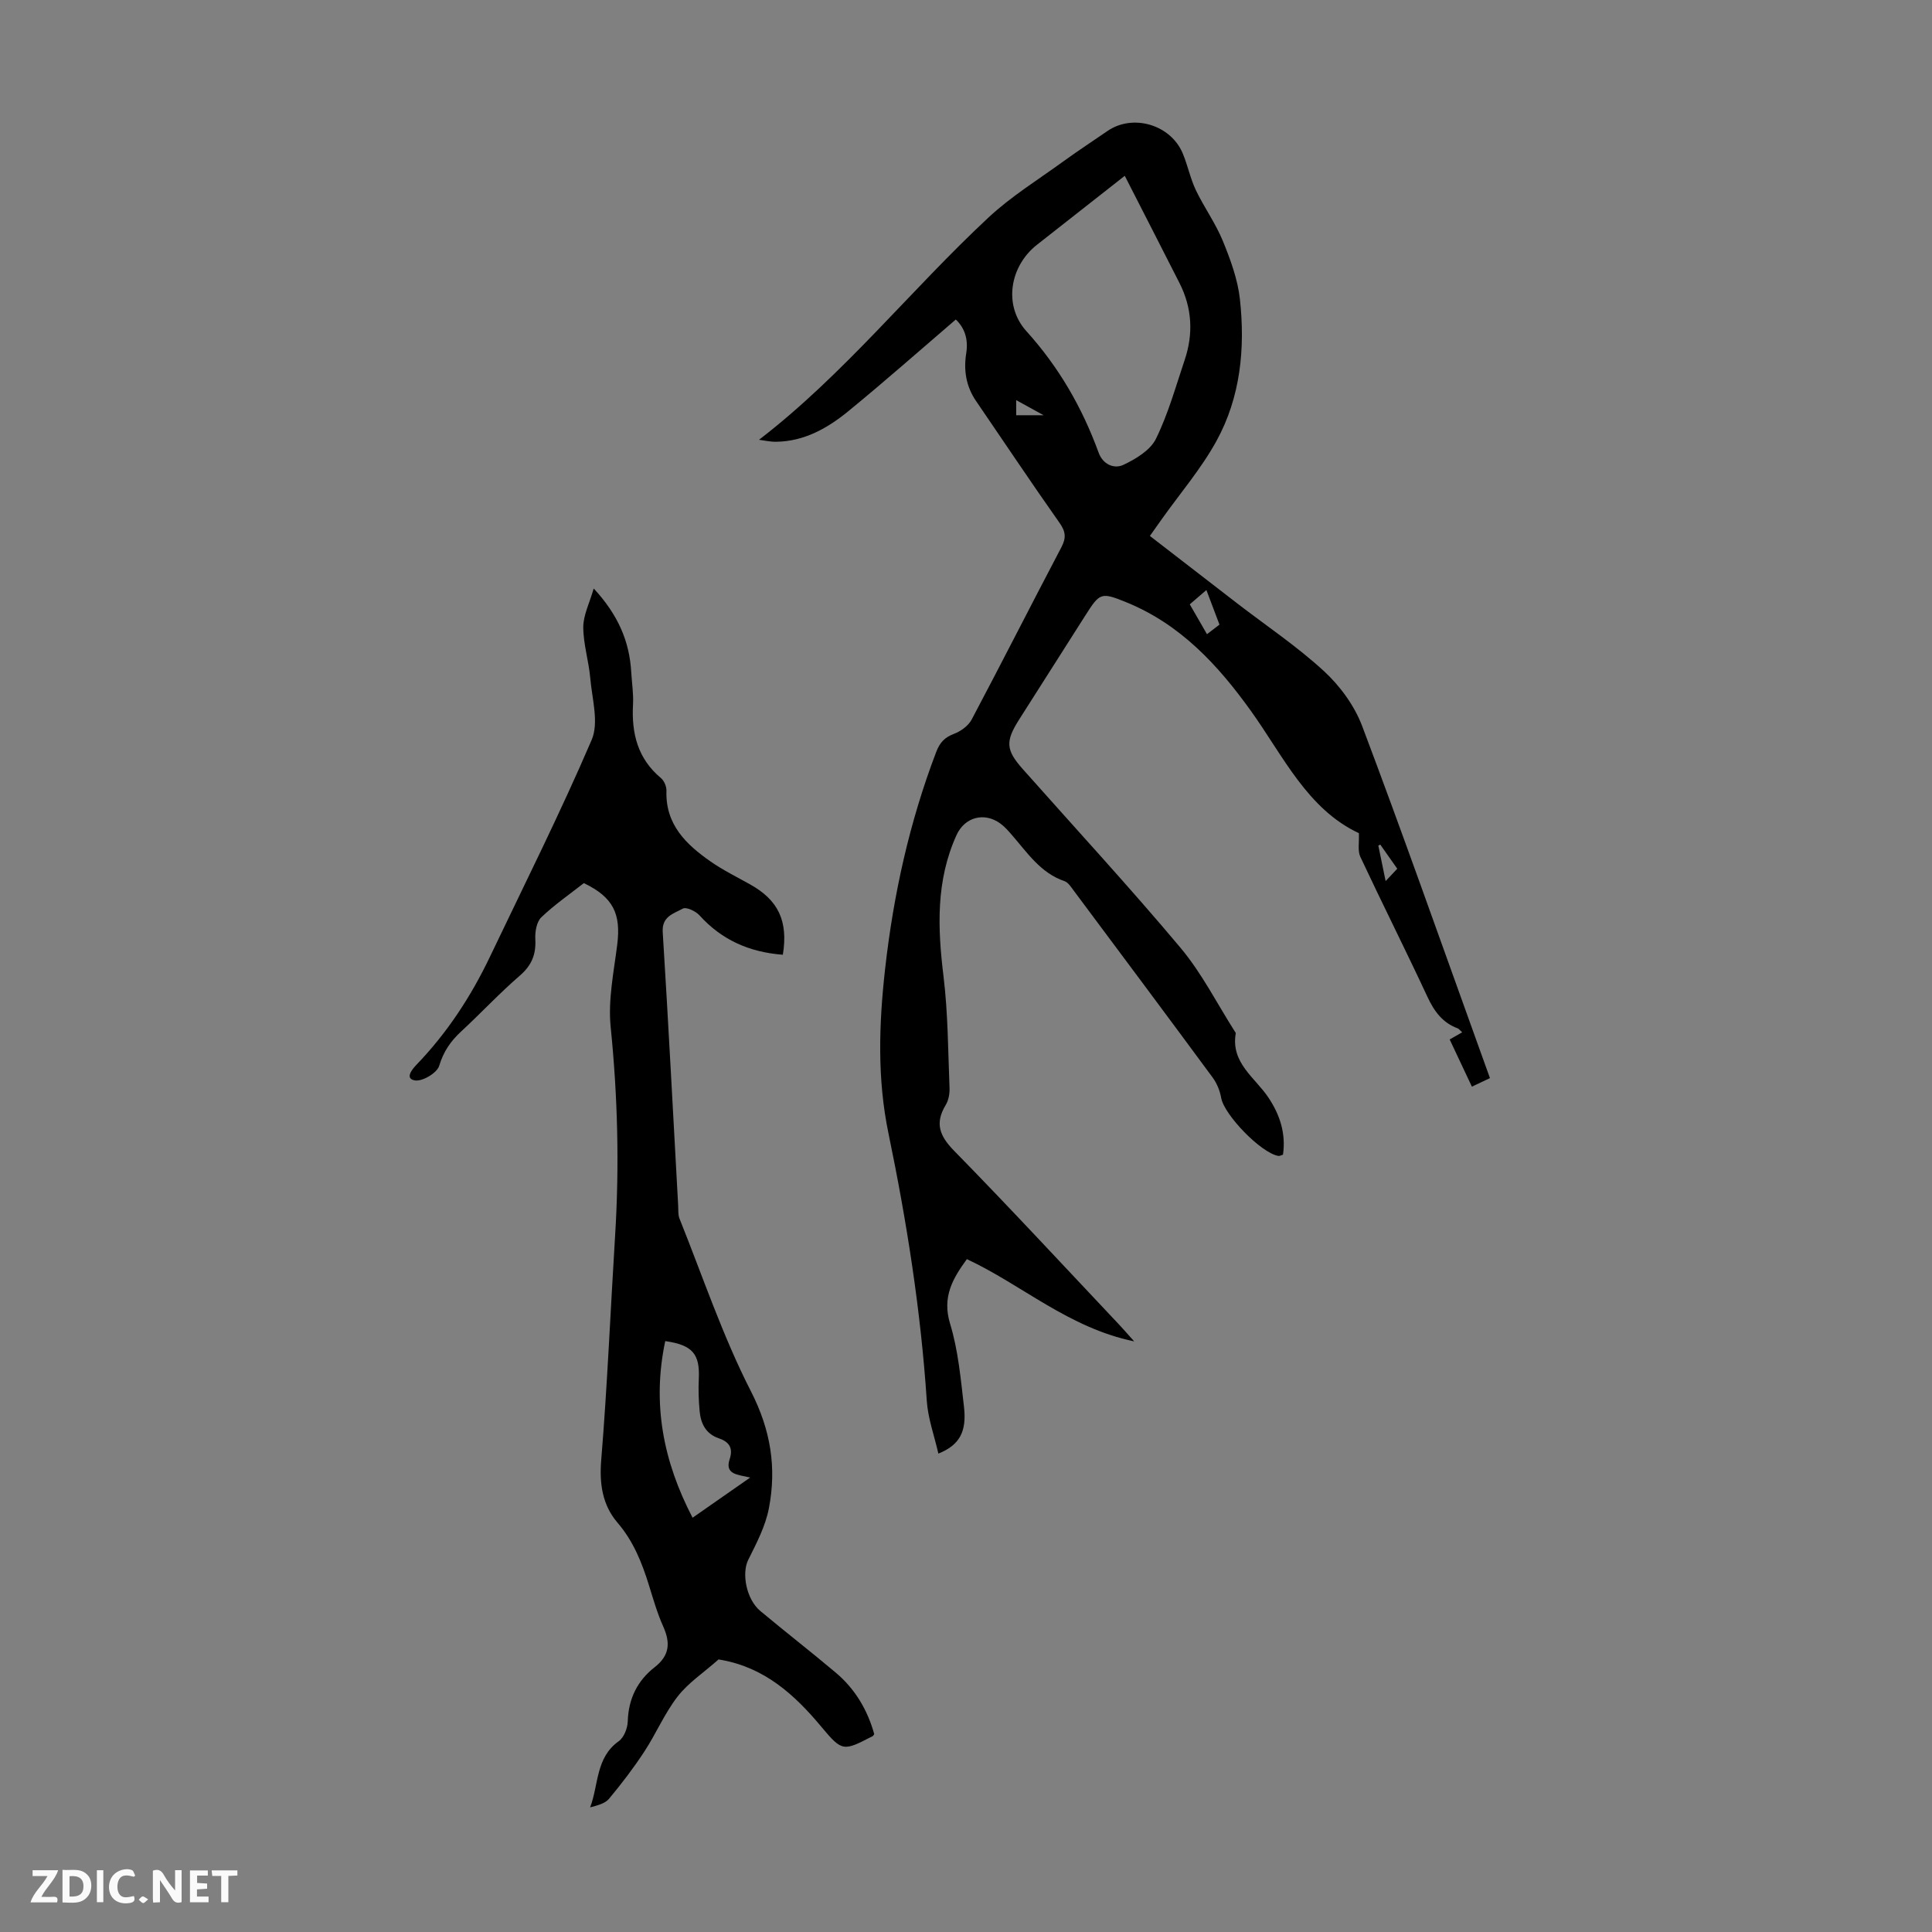 <svg enable-background="new 0 0 400 400" viewBox="0 0 400 400" xmlns="http://www.w3.org/2000/svg"><rect x="0" y="0" width="400" height="400" fill="#808080" stroke="none"/><g fill="#fbfafa"><path d="m37.59 393.81c-.92.31-1.52.05-2-.78-.7-1.2-1.52-2.34-2.47-3.78v4.59c-.55.03-.95.05-1.41.07-.03-.37-.06-.64-.06-.91 0-1.91 0-3.81 0-5.7 1.13-.41 1.77-.03 2.29.91.62 1.11 1.38 2.14 2.31 3.19v-4.2h1.35v6.61z"/><path d="m12.94 393.88v-6.75c1.9.19 3.93-.54 5.37 1.29.8 1.01.78 2.88.03 3.97-1.37 1.97-3.4 1.51-5.4 1.49m1.45-1.22c2.04.12 2.92-.58 2.89-2.21-.03-1.51-.98-2.19-2.89-2z"/><path d="m11.81 393.87h-5.49c.68-2.18 2.47-3.48 3.51-5.45h-3.08v-1.21h5.29c-.71 2.13-2.44 3.48-3.47 5.51.86 0 1.63.04 2.39-.01.79-.05 1.14.21.85 1.16"/><path d="m39.33 393.86v-6.61h3.7v1.07h-2.22v1.52c.68.04 1.34.09 2.07.13v1.07c-.72.05-1.38.09-2.1.14v1.48h2.4v1.19h-3.85z"/><path d="m27.71 388.56c-1.15-.3-2.46-.61-3.1.64-.37.73-.41 1.93-.06 2.67.63 1.35 1.99.93 3.17.68.35.94-.01 1.32-.93 1.46-1.62.25-3.05-.27-3.76-1.48-.73-1.24-.6-3.03.31-4.17.88-1.11 2.71-1.7 4-1.16.32.13.44.74.65 1.12-.1.08-.19.16-.28.24"/><path d="m49.15 387.24v1.07c-.59.02-1.17.05-1.87.08v5.44h-1.48v-5.44h-1.85c-.05-.4-.08-.73-.13-1.15z"/><path d="m20.06 387.21h1.33v6.62h-1.33z"/><path d="m30.68 393.25c-.49.38-.8.79-1.05.76-.32-.05-.6-.45-.9-.7.26-.24.51-.64.8-.67.29-.04.62.3 1.15.61"/></g><path d="m238.07 110.96c6.09 4.71 12.09 9.35 18.09 13.97 6.02 4.64 12.39 8.9 17.96 14.03 3.33 3.07 6.31 7.15 7.9 11.36 8.17 21.63 15.85 43.44 23.69 65.19.9 2.5 1.8 5.01 2.77 7.7-1.29.61-2.36 1.12-3.74 1.77-1.48-3.15-2.9-6.16-4.6-9.77.74-.42 1.59-.91 2.59-1.48-.51-.46-.69-.73-.93-.82-3.14-1.16-4.85-3.51-6.25-6.5-4.53-9.72-9.36-19.31-13.91-29.02-.58-1.24-.21-2.94-.3-4.89-10.63-4.98-15.62-15.9-22.3-25.24-6.89-9.62-14.69-18.04-25.9-22.59-5.21-2.11-5.44-1.95-8.46 2.8-4.56 7.17-9.13 14.34-13.69 21.52-2.86 4.51-2.75 6.29.77 10.25 10.92 12.31 22.09 24.4 32.66 37 4.41 5.26 7.57 11.57 11.29 17.4.06.09.15.21.14.3-1.07 6.16 4.04 9.17 6.81 13.37 2.36 3.56 3.59 7.4 2.97 11.75-.37.11-.69.31-.97.26-3.62-.63-11.2-8.52-11.82-11.98-.26-1.47-.88-3.03-1.76-4.23-9.56-12.97-19.2-25.88-28.83-38.79-.53-.71-1.1-1.62-1.84-1.88-4.99-1.7-7.71-5.9-10.92-9.58-.73-.84-1.49-1.71-2.38-2.36-3.33-2.43-7.38-1.33-9.07 2.39-4.3 9.46-3.92 19.26-2.69 29.3.93 7.63.93 15.37 1.24 23.07.05 1.18-.2 2.55-.8 3.53-2.26 3.75-1.29 6.36 1.74 9.46 11.59 11.83 22.84 23.99 34.21 36.04.83.88 1.62 1.8 3.08 3.43-13.6-2.82-23.2-11.69-34.64-17.03-2.9 3.99-5.18 7.8-3.47 13.39 1.68 5.51 2.2 11.4 2.87 17.17.6 5.19-.93 7.95-5.3 9.7-.85-3.73-2.16-7.3-2.4-10.94-1.24-18.66-4.14-37.07-7.93-55.35-2.35-11.32-1.98-22.63-.7-34.04 1.73-15.41 5.04-30.4 10.57-44.9.75-1.98 1.74-3.05 3.7-3.79 1.41-.53 2.96-1.66 3.65-2.95 6.28-11.85 12.34-23.82 18.58-35.68 1.03-1.96.89-3.25-.4-5.07-5.87-8.32-11.51-16.79-17.26-25.19-2.08-3.04-2.61-6.38-2.04-9.93.46-2.87-.33-5.22-2.16-6.96-7.51 6.44-14.79 12.88-22.31 19.03-4.27 3.49-9.08 6.2-14.86 6.28-1.29.02-2.59-.29-3.57-.41 17.62-13.55 31.4-31.02 47.52-46.03 4.7-4.38 10.29-7.83 15.52-11.63 2.99-2.17 6.08-4.19 9.12-6.28 5.26-3.61 13.09-1.3 15.57 4.67 1.03 2.47 1.56 5.16 2.7 7.57 1.71 3.58 4.09 6.86 5.59 10.52 1.58 3.87 3.09 7.96 3.54 12.07 1.11 10.16.14 20.27-4.85 29.35-3.15 5.74-7.51 10.82-11.33 16.2-.69.99-1.4 1.99-2.46 3.47zm-5.2-74.56c-5.89 4.63-12.04 9.45-18.18 14.28-5.61 4.4-7.02 12.54-2.18 17.89 6.73 7.45 11.55 15.82 14.95 25.15.89 2.45 3.22 3.42 5.11 2.53 2.57-1.21 5.58-3.02 6.75-5.39 2.54-5.16 4.1-10.82 5.95-16.32 1.83-5.43 1.55-10.78-1.07-15.94-3.7-7.3-7.44-14.58-11.33-22.2zm16.9 85.76c-1.46 1.25-2.44 2.1-3.44 2.96 1.26 2.18 2.36 4.1 3.56 6.18 1-.77 1.77-1.35 2.59-1.98-.9-2.35-1.71-4.51-2.71-7.16zm39.52 57.7c-1.23-1.75-2.37-3.37-3.52-5-.13.07-.26.15-.4.22.47 2.29.94 4.58 1.51 7.34 1.03-1.09 1.67-1.78 2.41-2.56zm-73.22-93.89c-2.29-1.26-3.86-2.13-5.68-3.13v3.13z" fill="#010000"/><path d="m162.08 197.67c-6.94-.53-12.67-3.07-17.26-8.16-.78-.87-2.76-1.79-3.46-1.39-1.84 1.03-4.36 1.57-4.15 4.87 1.18 18.87 2.15 37.76 3.2 56.64.05.89-.05 1.87.27 2.66 4.81 11.98 8.94 24.33 14.8 35.78 4.1 8.02 5.33 15.81 3.71 24.21-.71 3.7-2.57 7.25-4.28 10.68-1.37 2.75-.44 8.12 2.52 10.59 5.15 4.3 10.46 8.42 15.59 12.74 4.03 3.39 6.6 7.76 7.98 12.74-.17.24-.22.37-.31.41-6.07 3.13-6.28 3.3-10.64-1.93-5.58-6.7-11.77-12.24-20.69-13.84-.43-.08-.86-.14-.59-.1-3.13 2.77-6.29 4.85-8.48 7.68-2.7 3.48-4.46 7.69-6.89 11.4-2.23 3.4-4.71 6.65-7.31 9.77-.83.99-2.4 1.37-3.91 1.78 1.79-4.71 1.12-10.29 5.93-13.71 1.08-.77 1.82-2.69 1.86-4.1.14-4.68 2-8.43 5.58-11.22 3.08-2.41 3.28-5.02 1.78-8.38-1.23-2.74-2.07-5.67-2.96-8.54-1.46-4.71-3.22-9.15-6.54-13.02-3.06-3.58-3.76-7.93-3.36-12.86 1.27-15.49 1.92-31.03 2.88-46.54.9-14.44.54-28.81-.92-43.23-.56-5.57.65-11.36 1.36-17.01.81-6.43-.85-9.84-6.91-12.75-2.92 2.29-6.07 4.46-8.8 7.07-.98.94-1.33 2.99-1.25 4.49.18 3.15-.72 5.44-3.18 7.57-4.23 3.65-8.05 7.77-12.16 11.57-2.18 2.01-3.67 4.16-4.56 7.12-.44 1.47-3.44 3.27-5 3.03-2.13-.33-.72-2.19.29-3.24 6.35-6.59 11.29-14.14 15.22-22.37 7.12-14.92 14.54-29.71 21.06-44.9 1.53-3.57.08-8.49-.29-12.76-.31-3.54-1.44-7.05-1.45-10.57 0-2.48 1.28-4.95 2.16-8.01 5.04 5.44 7.41 10.94 7.77 17.32.13 2.23.49 4.48.37 6.7-.33 5.97.96 11.21 5.78 15.23.67.56 1.17 1.76 1.14 2.65-.23 6.96 4.06 11.08 9.13 14.62 2.55 1.78 5.38 3.17 8.11 4.7 5.93 3.28 7.99 7.62 6.86 14.61zm-24.35 79.99c-2.74 12.95-.44 24.85 5.66 36.57 4.08-2.85 7.77-5.42 11.93-8.32-2.62-.62-5.3-.62-4.25-3.81.77-2.35-.14-3.59-2.24-4.31-2.7-.92-3.75-3.06-3.98-5.65-.2-2.21-.28-4.45-.17-6.66.24-5.12-1.26-7.01-6.95-7.82z" fill="#010000"/></svg>